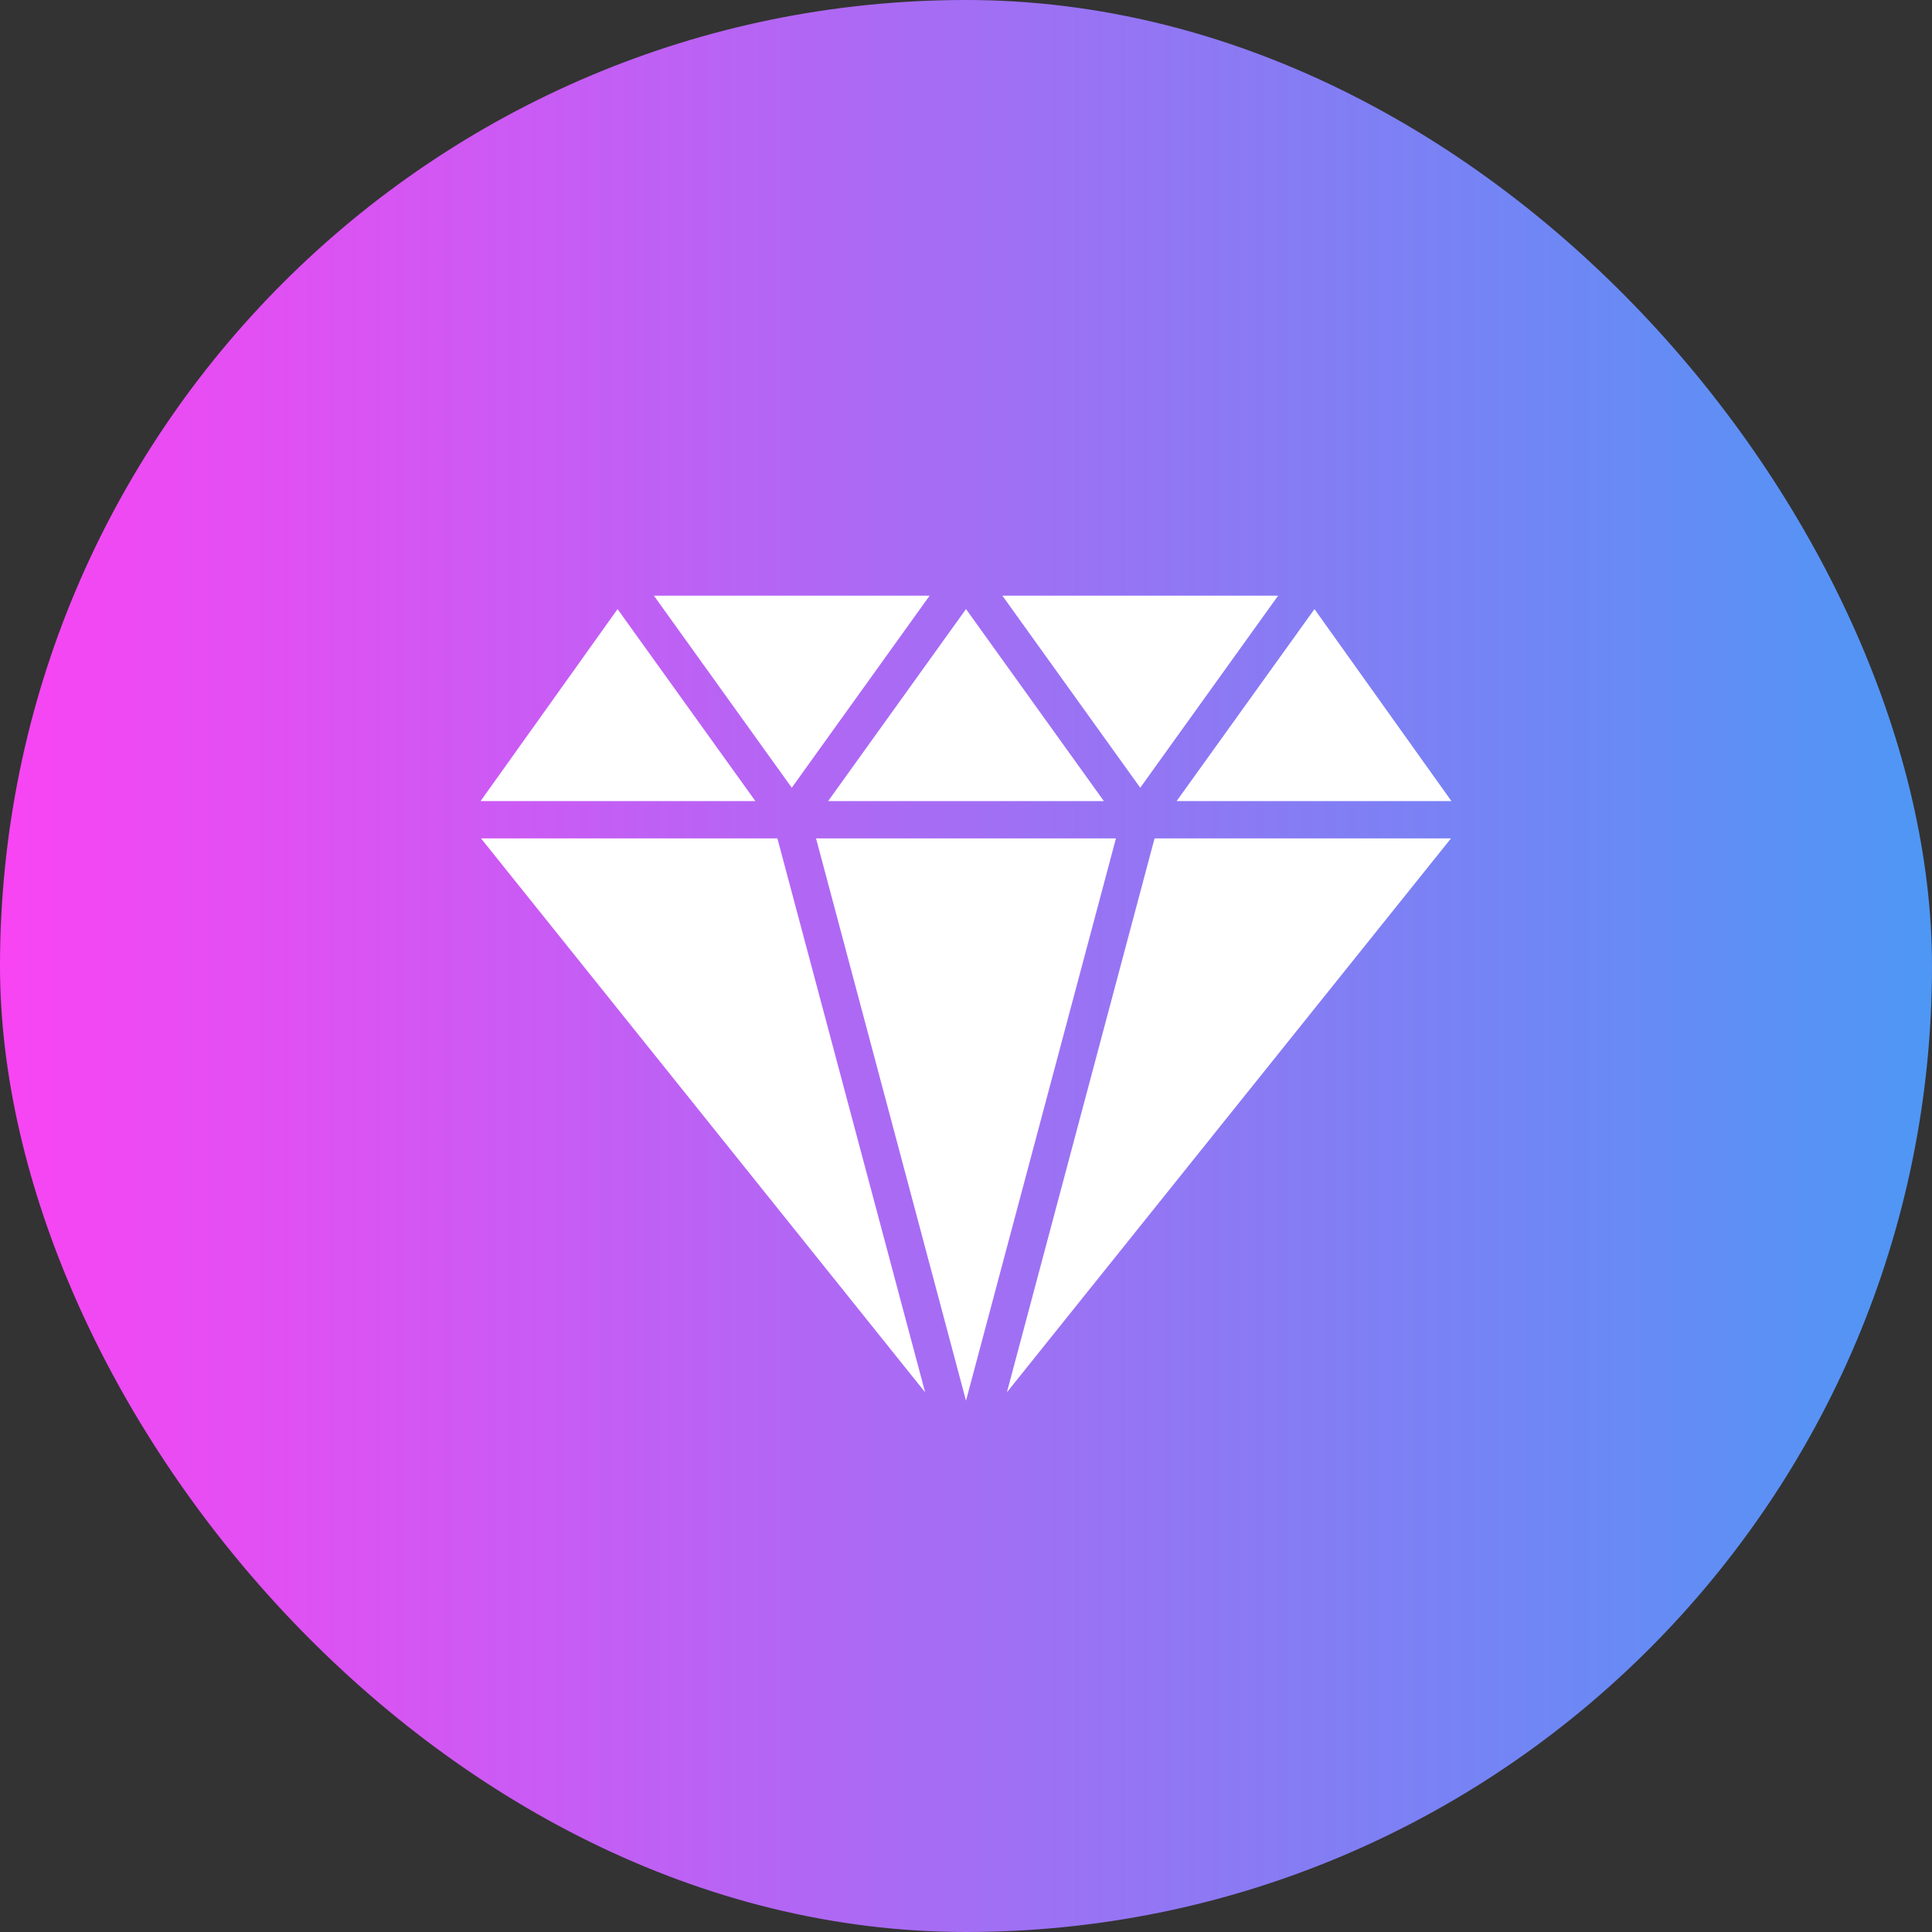 <?xml version="1.0" encoding="UTF-8"?> <svg xmlns="http://www.w3.org/2000/svg" width="60" height="60" viewBox="0 0 60 60" fill="none"><rect x="0" y="0" width="60" height="60" fill="#333333" stroke="none"/><rect width="60" height="60" rx="30" fill="url(#paint0_linear_3041_45)"></rect><path d="M28.87 18.5H20.308L24.589 24.464L28.87 18.5ZM39.693 18.5H31.13L35.411 24.464L39.693 18.5ZM45.075 24.878L40.822 18.916L36.541 24.878H45.075ZM34.281 24.878L30 18.915L25.719 24.878H34.281ZM19.179 18.916L14.925 24.878H23.459L19.179 18.916ZM31.27 43.24L45.062 26.037H35.856L31.27 43.24ZM25.343 26.037L30 43.5L34.657 26.037H25.343ZM14.938 26.037L28.731 43.24L24.143 26.037H14.938Z" fill="white"></path><defs><linearGradient id="paint0_linear_3041_45" x1="-0.122" y1="30" x2="59.878" y2="30" gradientUnits="userSpaceOnUse"><stop stop-color="#F944F3"></stop><stop offset="1" stop-color="#4E97F5"></stop></linearGradient></defs></svg> 